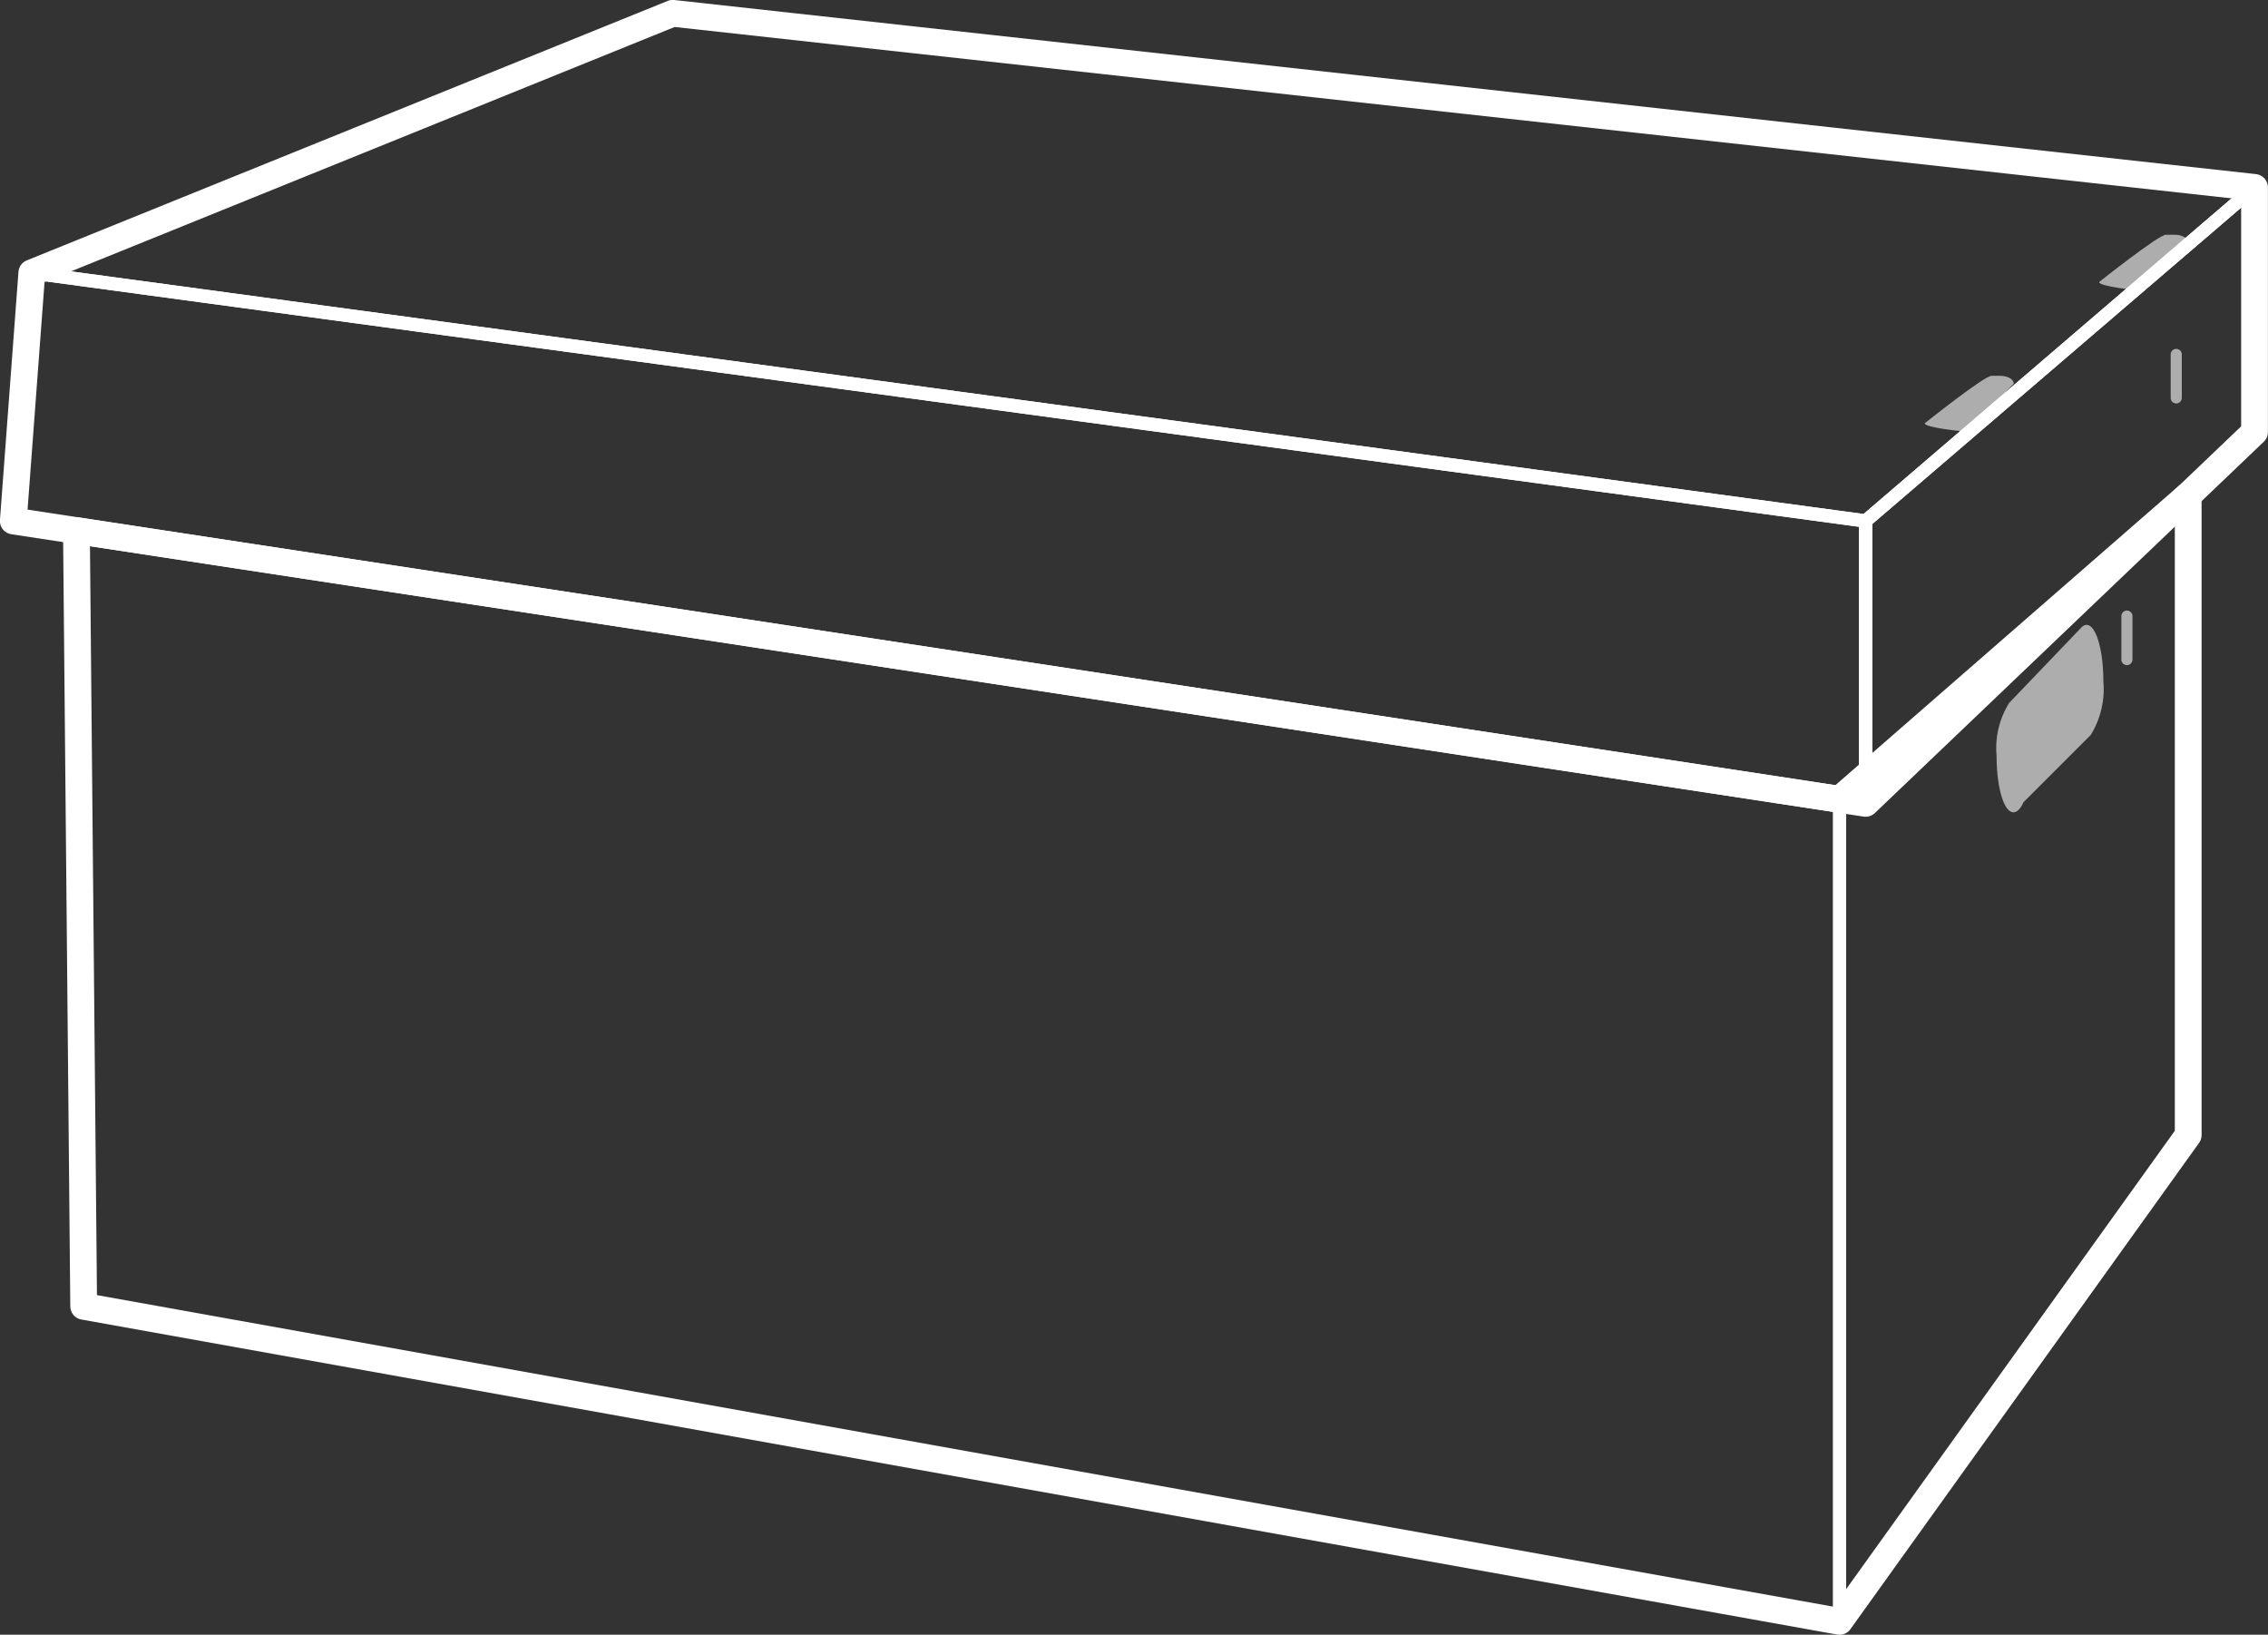 <?xml version="1.0" encoding="UTF-8"?> <svg xmlns="http://www.w3.org/2000/svg" viewBox="0 0 134.71 97.08"><rect x="0" y="0" width="134.71" height="97.08" fill="#333333" stroke="none"/><defs><style>.cls-1,.cls-2{fill:none;stroke:#fff;stroke-linejoin:round;}.cls-1{stroke-width:0.79px;}.cls-1,.cls-2,.cls-4{fill-rule:evenodd;}.cls-2{stroke-width:1.59px;}.cls-3{opacity:0.6;}.cls-4{fill:#fff;}</style></defs><title>Recurso 3</title><g id="Capa_2" data-name="Capa 2"><g id="Grafica"><polygon class="cls-1" points="129.97 29.42 129.97 67.41 109.26 96.29 109.26 47.47 129.97 29.42"></polygon><polygon class="cls-2" points="109.26 47.47 129.97 29.42 129.97 67.41 109.26 96.29 4.97 77.58 4.54 31.51 109.26 47.47"></polygon><polygon class="cls-1" points="133.91 11.13 39.96 0.79 1.89 16.2 110.81 30.94 133.91 11.13"></polygon><polygon class="cls-1" points="110.81 47.71 133.91 25.66 133.91 11.13 110.81 30.94 110.81 47.71"></polygon><polygon class="cls-1" points="110.81 30.94 110.81 47.71 0.79 30.94 1.89 16.2 110.81 30.94"></polygon><g class="cls-3"><path class="cls-4" d="M119.34,41.74h0l4.32-4.51h0a.46.46,0,0,1,.27-.12c.57,0,1,1.49,1,3.34a5.18,5.18,0,0,1-.75,3.2h0l-4,4c-.16.37-.37.59-.59.59-.57,0-1-1.49-1-3.34A5.08,5.08,0,0,1,119.34,41.74Z"></path><path class="cls-4" d="M126,39.17a.33.33,0,0,0,.33.33h0a.33.33,0,0,0,.33-.33V36.59a.33.33,0,0,0-.33-.33h0a.33.33,0,0,0-.33.33Z"></path><path class="cls-4" d="M128.93,23.63a.33.33,0,0,0,.33.33h0a.33.33,0,0,0,.33-.33V21.05a.33.33,0,0,0-.33-.33h0a.33.33,0,0,0-.33.33Z"></path><path class="cls-4" d="M124.68,16.75c0,.26,2.11.47,2.11.47.44,0,3.18-2.82,3.18-2.82,0-.25-.36-.46-.8-.46h-.52C128.21,13.94,124.68,16.75,124.68,16.75Z"></path><path class="cls-4" d="M114.32,25.14c0,.25,2.12.46,2.12.46.44,0,3.17-2.81,3.17-2.81,0-.26-.35-.47-.79-.47h-.53C117.85,22.32,114.32,25.14,114.32,25.14Z"></path></g><polygon class="cls-2" points="1.89 16.2 39.96 0.79 133.91 11.13 133.91 25.66 110.81 47.71 0.79 30.94 1.89 16.2"></polygon></g></g></svg> 